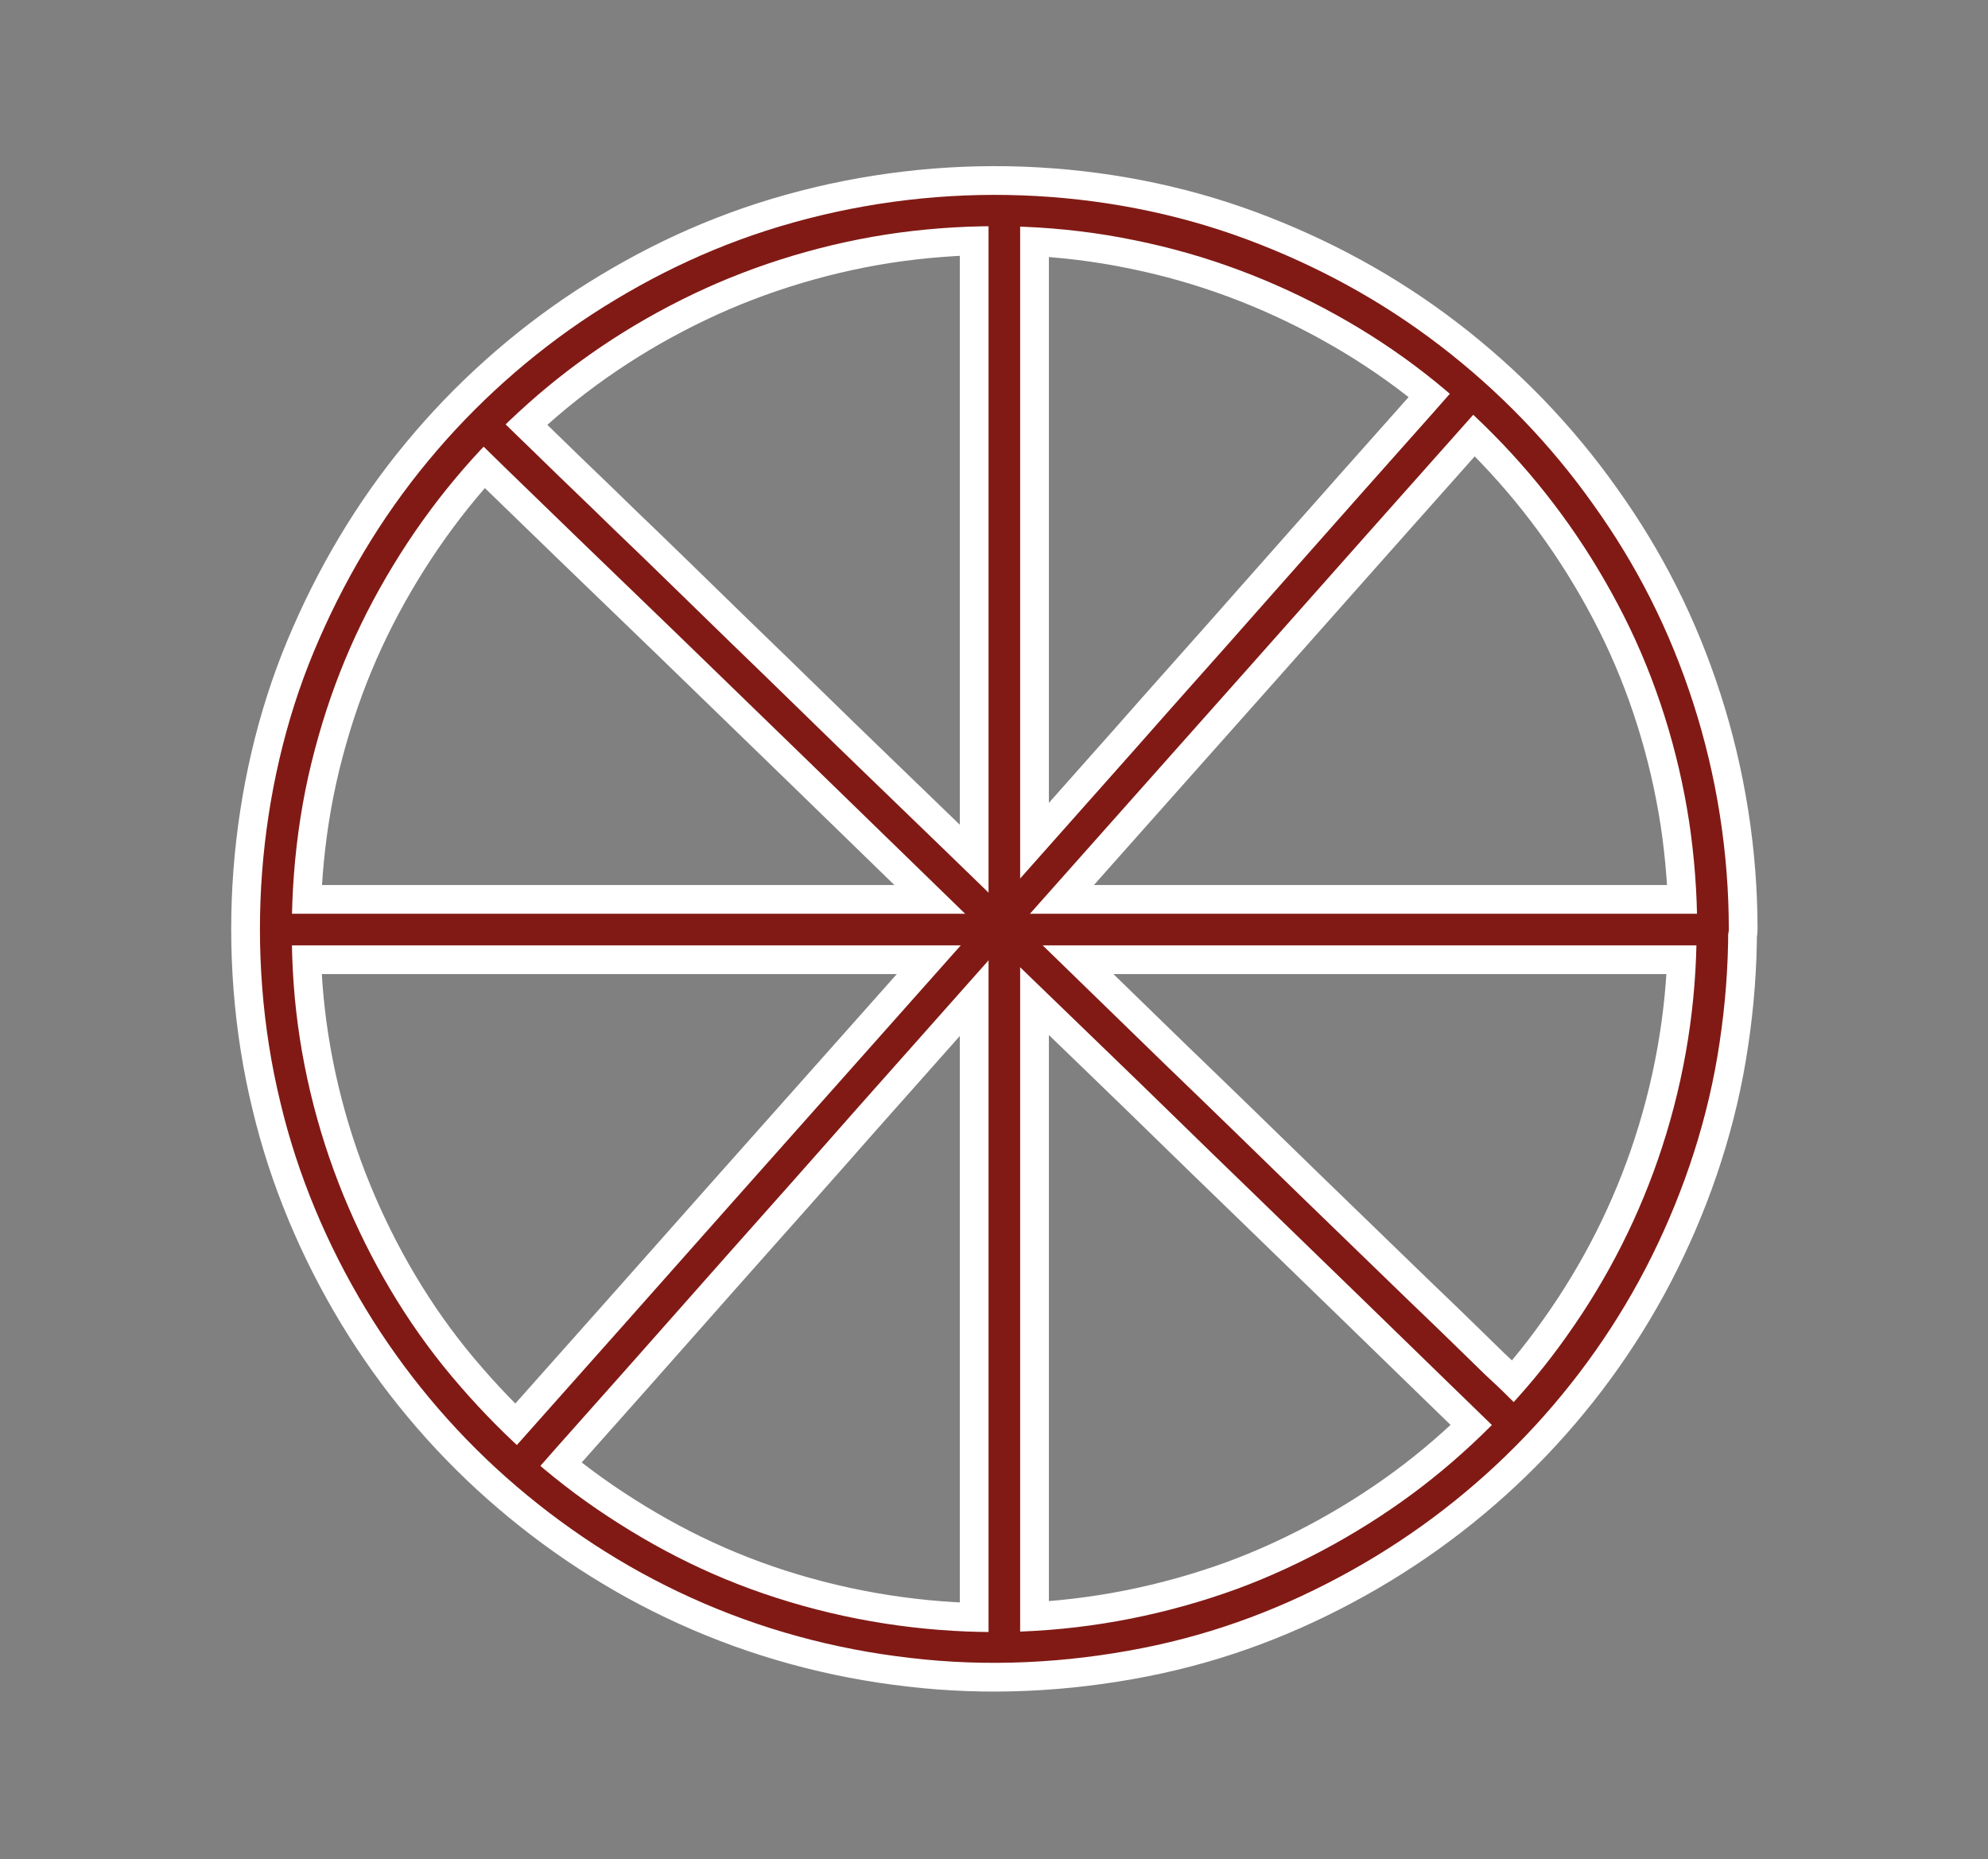 <?xml version="1.0" encoding="UTF-8"?>
<svg id="_圖層_1" xmlns="http://www.w3.org/2000/svg" version="1.1" viewBox="0 0 345.9 323.5">
  <rect x="0" y="0" width="345.9" height="323.5" fill="#808080" stroke="none"/>
  <!-- Generator: Adobe Illustrator 29.0.0, SVG Export Plug-In . SVG Version: 2.1.0 Build 186)  -->
  <defs>
    <style>
      .st0 {
        stroke-width: 10px;
      }

      .st0, .st1 {
        fill: none;
        stroke: #fff;
        stroke-linecap: round;
        stroke-linejoin: round;
      }

      .st2 {
        fill: #811a15;
      }

      .st1 {
        stroke-width: 6px;
      }
    </style>
  </defs>
  <g>
    <path class="st1" d="M295.2,161.7c0,12.9-2,25.6-6,37.9-3.8,11.7-9.4,22.8-16.6,32.9-6.9,9.8-15.7,18.9-25.2,26.2s-20.8,13.6-32.2,17.8c-12.1,4.4-24.7,6.9-37.4,7.4s-25.7-1-38.2-4.5-23.3-8.6-33.8-15.5-19.3-15-27.2-24.4-14.2-20.2-18.8-31.4c-4.8-11.7-7.8-24.3-8.7-36.8s0-26,3.1-38.6,7.7-23.6,14.2-34.3c6.5-10.7,14.3-20,23.5-28.2s19.6-14.9,30.8-20,23.8-8.6,36-10c12.9-1.5,26.1-1,38.7,1.6,12.4,2.5,24.1,6.9,35.1,13s20.4,13.5,28.9,22.4,15.6,19,21.2,30.1,9.4,23.3,11.3,35.7c.9,6,1.4,12.4,1.4,18.7s5.5,3.5,5.5,0c0-13.3-2.1-26.7-6.2-39.4s-9.8-23.9-17.3-34.4c-7.5-10.6-16.5-19.9-26.8-27.8s-21.6-14-33.7-18.5c-12.4-4.6-25.6-7.1-38.9-7.6-13.4-.5-26.9,1.1-39.8,4.7s-24.3,9-35.1,16c-10.7,7-20.4,15.7-28.5,25.5-8.3,10-14.9,21.2-19.9,33.2s-8,25.2-9,38.4,0,27,3.2,40.1c3,12.6,8.1,24.7,14.8,35.8,6.6,10.9,14.9,20.9,24.5,29.4,9.6,8.5,20.4,15.6,32.1,20.9,12.1,5.5,25,9,38.2,10.5,13.4,1.6,27.1.9,40.3-1.7s25.1-7.2,36.4-13.5,21.5-14.2,30.3-23.4,16.3-19.8,22-31.3c5.8-11.7,9.9-24.3,11.8-37.2,1-6.6,1.5-13.2,1.5-19.8s-5.5-3.5-5.5,0h0Z"/>
    <path class="st1" d="M172,37.9v248.4c0,3.5,5.5,3.5,5.5,0V37.9c0-3.5-5.5-3.5-5.5,0h0Z"/>
    <path class="st1" d="M47.9,164.5h250c3.5,0,3.5-5.5,0-5.5H48c-3.5,0-3.5,5.5,0,5.5h0Z"/>
    <path class="st1" d="M92.6,256.7c1.5-1.7,2.9-3.3,4.4-5l12-13.5c5.9-6.7,11.8-13.3,17.7-20,7.2-8.1,14.5-16.3,21.7-24.5,7.9-8.9,15.8-17.8,23.7-26.7s16-18,23.9-26.9l22.4-25.2c6.3-7.1,12.5-14.1,18.8-21.2,4.5-5.1,9.1-10.2,13.6-15.3,2.1-2.4,4.3-4.8,6.4-7.2,0,0,.2-.2.3-.3,2.3-2.6-1.5-6.5-3.9-3.9-1.5,1.7-2.9,3.3-4.4,5l-12,13.5c-5.9,6.7-11.8,13.3-17.7,20-7.2,8.2-14.5,16.3-21.7,24.5-7.9,8.9-15.8,17.8-23.7,26.7s-16,18-23.9,26.9c-7.5,8.4-14.9,16.8-22.4,25.2-6.3,7.1-12.5,14.1-18.8,21.2-4.5,5.1-9.1,10.2-13.6,15.3-2.1,2.4-4.3,4.8-6.4,7.2,0,.1-.2.2-.3.3-2.3,2.6,1.5,6.5,3.9,3.9h0Z"/>
    <path class="st1" d="M82.9,76.5c1.6,1.6,3.2,3.1,4.8,4.7,4.3,4.2,8.7,8.4,13,12.6,6.4,6.2,10.8,10.4,17.2,16.6,7.8,7.6,15.7,15.2,23.5,22.8,8.5,8.3,17.1,16.6,25.6,24.9,8.6,8.4,17.2,16.7,25.9,25.1,8.1,7.8,16.1,15.7,24.2,23.5,6.8,6.6,13.5,13.1,20.3,19.7,4.9,4.8,9.8,9.5,14.7,14.3,2.3,2.2,4.6,4.5,6.9,6.7.1.1.2.2.3.3,2.5,2.5,6.4-1.4,3.9-3.9s-3.2-3.1-4.8-4.6c-4.3-4.2-8.6-8.4-13-12.6-6.4-6.2-12.8-12.4-19.2-18.6-7.8-7.6-15.6-15.2-23.5-22.8-8.5-8.3-17.1-16.6-25.6-24.9-8.6-8.4-17.2-16.7-25.9-25.1-8.1-7.8-16.1-15.7-24.2-23.5-6.8-6.6-13.5-13.2-20.3-19.7-4.9-4.8-7.8-7.5-12.7-12.3-2.3-2.2-4.6-4.5-6.9-6.7l-.3-.3c-2.5-2.5-6.4,1.4-3.9,3.9h0Z"/>
  </g>
  <g>
    <g>
      <path class="st0" d="M295.2,161.7c0,12.9-2,25.6-6,37.9-3.8,11.7-9.4,22.8-16.6,32.9-6.9,9.8-15.7,18.9-25.2,26.2s-20.8,13.6-32.2,17.8c-12.1,4.4-24.7,6.9-37.4,7.4s-25.7-1-38.2-4.5-23.3-8.6-33.8-15.5-19.3-15-27.2-24.4-14.2-20.2-18.8-31.4c-4.8-11.7-7.8-24.3-8.7-36.8s0-26,3.1-38.6,7.7-23.6,14.2-34.3c6.5-10.7,14.3-20,23.5-28.2s19.6-14.9,30.8-20,23.8-8.6,36-10c12.9-1.5,26.1-1,38.7,1.6,12.4,2.5,24.1,6.9,35.1,13s20.4,13.5,28.9,22.4,15.6,19,21.2,30.1,9.4,23.3,11.3,35.7c.9,6,1.4,12.4,1.4,18.7s5.5,3.5,5.5,0c0-13.3-2.1-26.7-6.2-39.4s-9.8-23.9-17.3-34.4c-7.5-10.6-16.5-19.9-26.8-27.8s-21.6-14-33.7-18.5c-12.4-4.6-25.6-7.1-38.9-7.6-13.4-.5-26.9,1.1-39.8,4.7s-24.3,9-35.1,16c-10.7,7-20.4,15.7-28.5,25.5-8.3,10-14.9,21.2-19.9,33.2s-8,25.2-9,38.4,0,27,3.2,40.1c3,12.6,8.1,24.7,14.8,35.8,6.6,10.9,14.9,20.9,24.5,29.4,9.6,8.5,20.4,15.6,32.1,20.9,12.1,5.5,25,9,38.2,10.5,13.4,1.6,27.1.9,40.3-1.7s25.1-7.2,36.4-13.5,21.5-14.2,30.3-23.4,16.3-19.8,22-31.3c5.8-11.7,9.9-24.3,11.8-37.2,1-6.6,1.5-13.2,1.5-19.8s-5.5-3.5-5.5,0h0Z"/>
      <path class="st0" d="M172,37.9v248.4c0,3.5,5.5,3.5,5.5,0V37.9c0-3.5-5.5-3.5-5.5,0h0Z"/>
      <path class="st0" d="M47.9,164.5h250c3.5,0,3.5-5.5,0-5.5H48c-3.5,0-3.5,5.5,0,5.5h0Z"/>
      <path class="st0" d="M92.6,256.7c1.5-1.7,2.9-3.3,4.4-5l12-13.5c5.9-6.7,11.8-13.3,17.7-20,7.2-8.1,14.5-16.3,21.7-24.5,7.9-8.9,15.8-17.8,23.7-26.7s16-18,23.9-26.9l22.4-25.2c6.3-7.1,12.5-14.1,18.8-21.2,4.5-5.1,9.1-10.2,13.6-15.3,2.1-2.4,4.3-4.8,6.4-7.2,0,0,.2-.2.3-.3,2.3-2.6-1.5-6.5-3.9-3.9-1.5,1.7-2.9,3.3-4.4,5l-12,13.5c-5.9,6.7-11.8,13.3-17.7,20-7.2,8.2-14.5,16.3-21.7,24.5-7.9,8.9-15.8,17.8-23.7,26.7s-16,18-23.9,26.9c-7.5,8.4-14.9,16.8-22.4,25.2-6.3,7.1-12.5,14.1-18.8,21.2-4.5,5.1-9.1,10.2-13.6,15.3-2.1,2.4-4.3,4.8-6.4,7.2,0,.1-.2.2-.3.3-2.3,2.6,1.5,6.5,3.9,3.9h0Z"/>
      <path class="st0" d="M82.9,76.5c1.6,1.6,3.2,3.1,4.8,4.7,4.3,4.2,8.7,8.4,13,12.6,6.4,6.2,10.8,10.4,17.2,16.6,7.8,7.6,15.7,15.2,23.5,22.8,8.5,8.3,17.1,16.6,25.6,24.9,8.6,8.4,17.2,16.7,25.9,25.1,8.1,7.8,16.1,15.7,24.2,23.5,6.8,6.6,13.5,13.1,20.3,19.7,4.9,4.8,9.8,9.5,14.7,14.3,2.3,2.2,4.6,4.5,6.9,6.7.1.1.2.2.3.3,2.5,2.5,6.4-1.4,3.9-3.9s-3.2-3.1-4.8-4.6c-4.3-4.2-8.6-8.4-13-12.6-6.4-6.2-12.8-12.4-19.2-18.6-7.8-7.6-15.6-15.2-23.5-22.8-8.5-8.3-17.1-16.6-25.6-24.9-8.6-8.4-17.2-16.7-25.9-25.1-8.1-7.8-16.1-15.7-24.2-23.5-6.8-6.6-13.5-13.2-20.3-19.7-4.9-4.8-7.8-7.5-12.7-12.3-2.3-2.2-4.6-4.5-6.9-6.7l-.3-.3c-2.5-2.5-6.4,1.4-3.9,3.9h0Z"/>
    </g>
    <g>
      <path class="st2" d="M295.2,161.7c0,12.9-2,25.6-6,37.9-3.8,11.7-9.4,22.8-16.6,32.9-6.9,9.8-15.7,18.9-25.2,26.2s-20.8,13.6-32.2,17.8c-12.1,4.4-24.7,6.9-37.4,7.4s-25.7-1-38.2-4.5-23.3-8.6-33.8-15.5-19.3-15-27.2-24.4-14.2-20.2-18.8-31.4c-4.8-11.7-7.8-24.3-8.7-36.8s0-26,3.1-38.6,7.7-23.6,14.2-34.3c6.5-10.7,14.3-20,23.5-28.2s19.6-14.9,30.8-20,23.8-8.6,36-10c12.9-1.5,26.1-1,38.7,1.6,12.4,2.5,24.1,6.9,35.1,13s20.4,13.5,28.9,22.4,15.6,19,21.2,30.1,9.4,23.3,11.3,35.7c.9,6,1.4,12.4,1.4,18.7s5.5,3.5,5.5,0c0-13.3-2.1-26.7-6.2-39.4s-9.8-23.9-17.3-34.4c-7.5-10.6-16.5-19.9-26.8-27.8s-21.6-14-33.7-18.5c-12.4-4.6-25.6-7.1-38.9-7.6-13.4-.5-26.9,1.1-39.8,4.7s-24.3,9-35.1,16c-10.7,7-20.4,15.7-28.5,25.5-8.3,10-14.9,21.2-19.9,33.2s-8,25.2-9,38.4,0,27,3.2,40.1c3,12.6,8.1,24.7,14.8,35.8,6.6,10.9,14.9,20.9,24.5,29.4,9.6,8.5,20.4,15.6,32.1,20.9,12.1,5.5,25,9,38.2,10.5,13.4,1.6,27.1.9,40.3-1.7s25.1-7.2,36.4-13.5,21.5-14.2,30.3-23.4,16.3-19.8,22-31.3c5.8-11.7,9.9-24.3,11.8-37.2,1-6.6,1.5-13.2,1.5-19.8s-5.5-3.5-5.5,0h0Z"/>
      <path class="st2" d="M172,37.9v248.4c0,3.5,5.5,3.5,5.5,0V37.9c0-3.5-5.5-3.5-5.5,0h0Z"/>
      <path class="st2" d="M47.9,164.5h250c3.5,0,3.5-5.5,0-5.5H48c-3.5,0-3.5,5.5,0,5.5h0Z"/>
      <path class="st2" d="M92.6,256.7c1.5-1.7,2.9-3.3,4.4-5l12-13.5c5.9-6.7,11.8-13.3,17.7-20,7.2-8.1,14.5-16.3,21.7-24.5,7.9-8.9,15.8-17.8,23.7-26.7s16-18,23.9-26.9l22.4-25.2c6.3-7.1,12.5-14.1,18.8-21.2,4.5-5.1,9.1-10.2,13.6-15.3,2.1-2.4,4.3-4.8,6.4-7.2,0,0,.2-.2.3-.3,2.3-2.6-1.5-6.5-3.9-3.9-1.5,1.7-2.9,3.3-4.4,5l-12,13.5c-5.9,6.7-11.8,13.3-17.7,20-7.2,8.2-14.5,16.3-21.7,24.5-7.9,8.9-15.8,17.8-23.7,26.7s-16,18-23.9,26.9c-7.5,8.4-14.9,16.8-22.4,25.2-6.3,7.1-12.5,14.1-18.8,21.2-4.5,5.1-9.1,10.2-13.6,15.3-2.1,2.4-4.3,4.8-6.4,7.2,0,.1-.2.2-.3.3-2.3,2.6,1.5,6.5,3.9,3.9h0Z"/>
      <path class="st2" d="M82.9,76.5c1.6,1.6,3.2,3.1,4.8,4.7,4.3,4.2,8.7,8.4,13,12.6,6.4,6.2,10.8,10.4,17.2,16.6,7.8,7.6,15.7,15.2,23.5,22.8,8.5,8.3,17.1,16.6,25.6,24.9,8.6,8.4,17.2,16.7,25.9,25.1,8.1,7.8,16.1,15.7,24.2,23.5,6.8,6.6,13.5,13.1,20.3,19.7,4.9,4.8,9.8,9.5,14.7,14.3,2.3,2.2,4.6,4.5,6.9,6.7.1.1.2.2.3.3,2.5,2.5,6.4-1.4,3.9-3.9s-3.2-3.1-4.8-4.6c-4.3-4.2-8.6-8.4-13-12.6-6.4-6.2-12.8-12.4-19.2-18.6-7.8-7.6-15.6-15.2-23.5-22.8-8.5-8.3-17.1-16.6-25.6-24.9-8.6-8.4-17.2-16.7-25.9-25.1-8.1-7.8-16.1-15.7-24.2-23.5-6.8-6.6-13.5-13.2-20.3-19.7-4.9-4.8-7.8-7.5-12.7-12.3-2.3-2.2-4.6-4.5-6.9-6.7l-.3-.3c-2.5-2.5-6.4,1.4-3.9,3.9h0Z"/>
    </g>
  </g>
</svg>